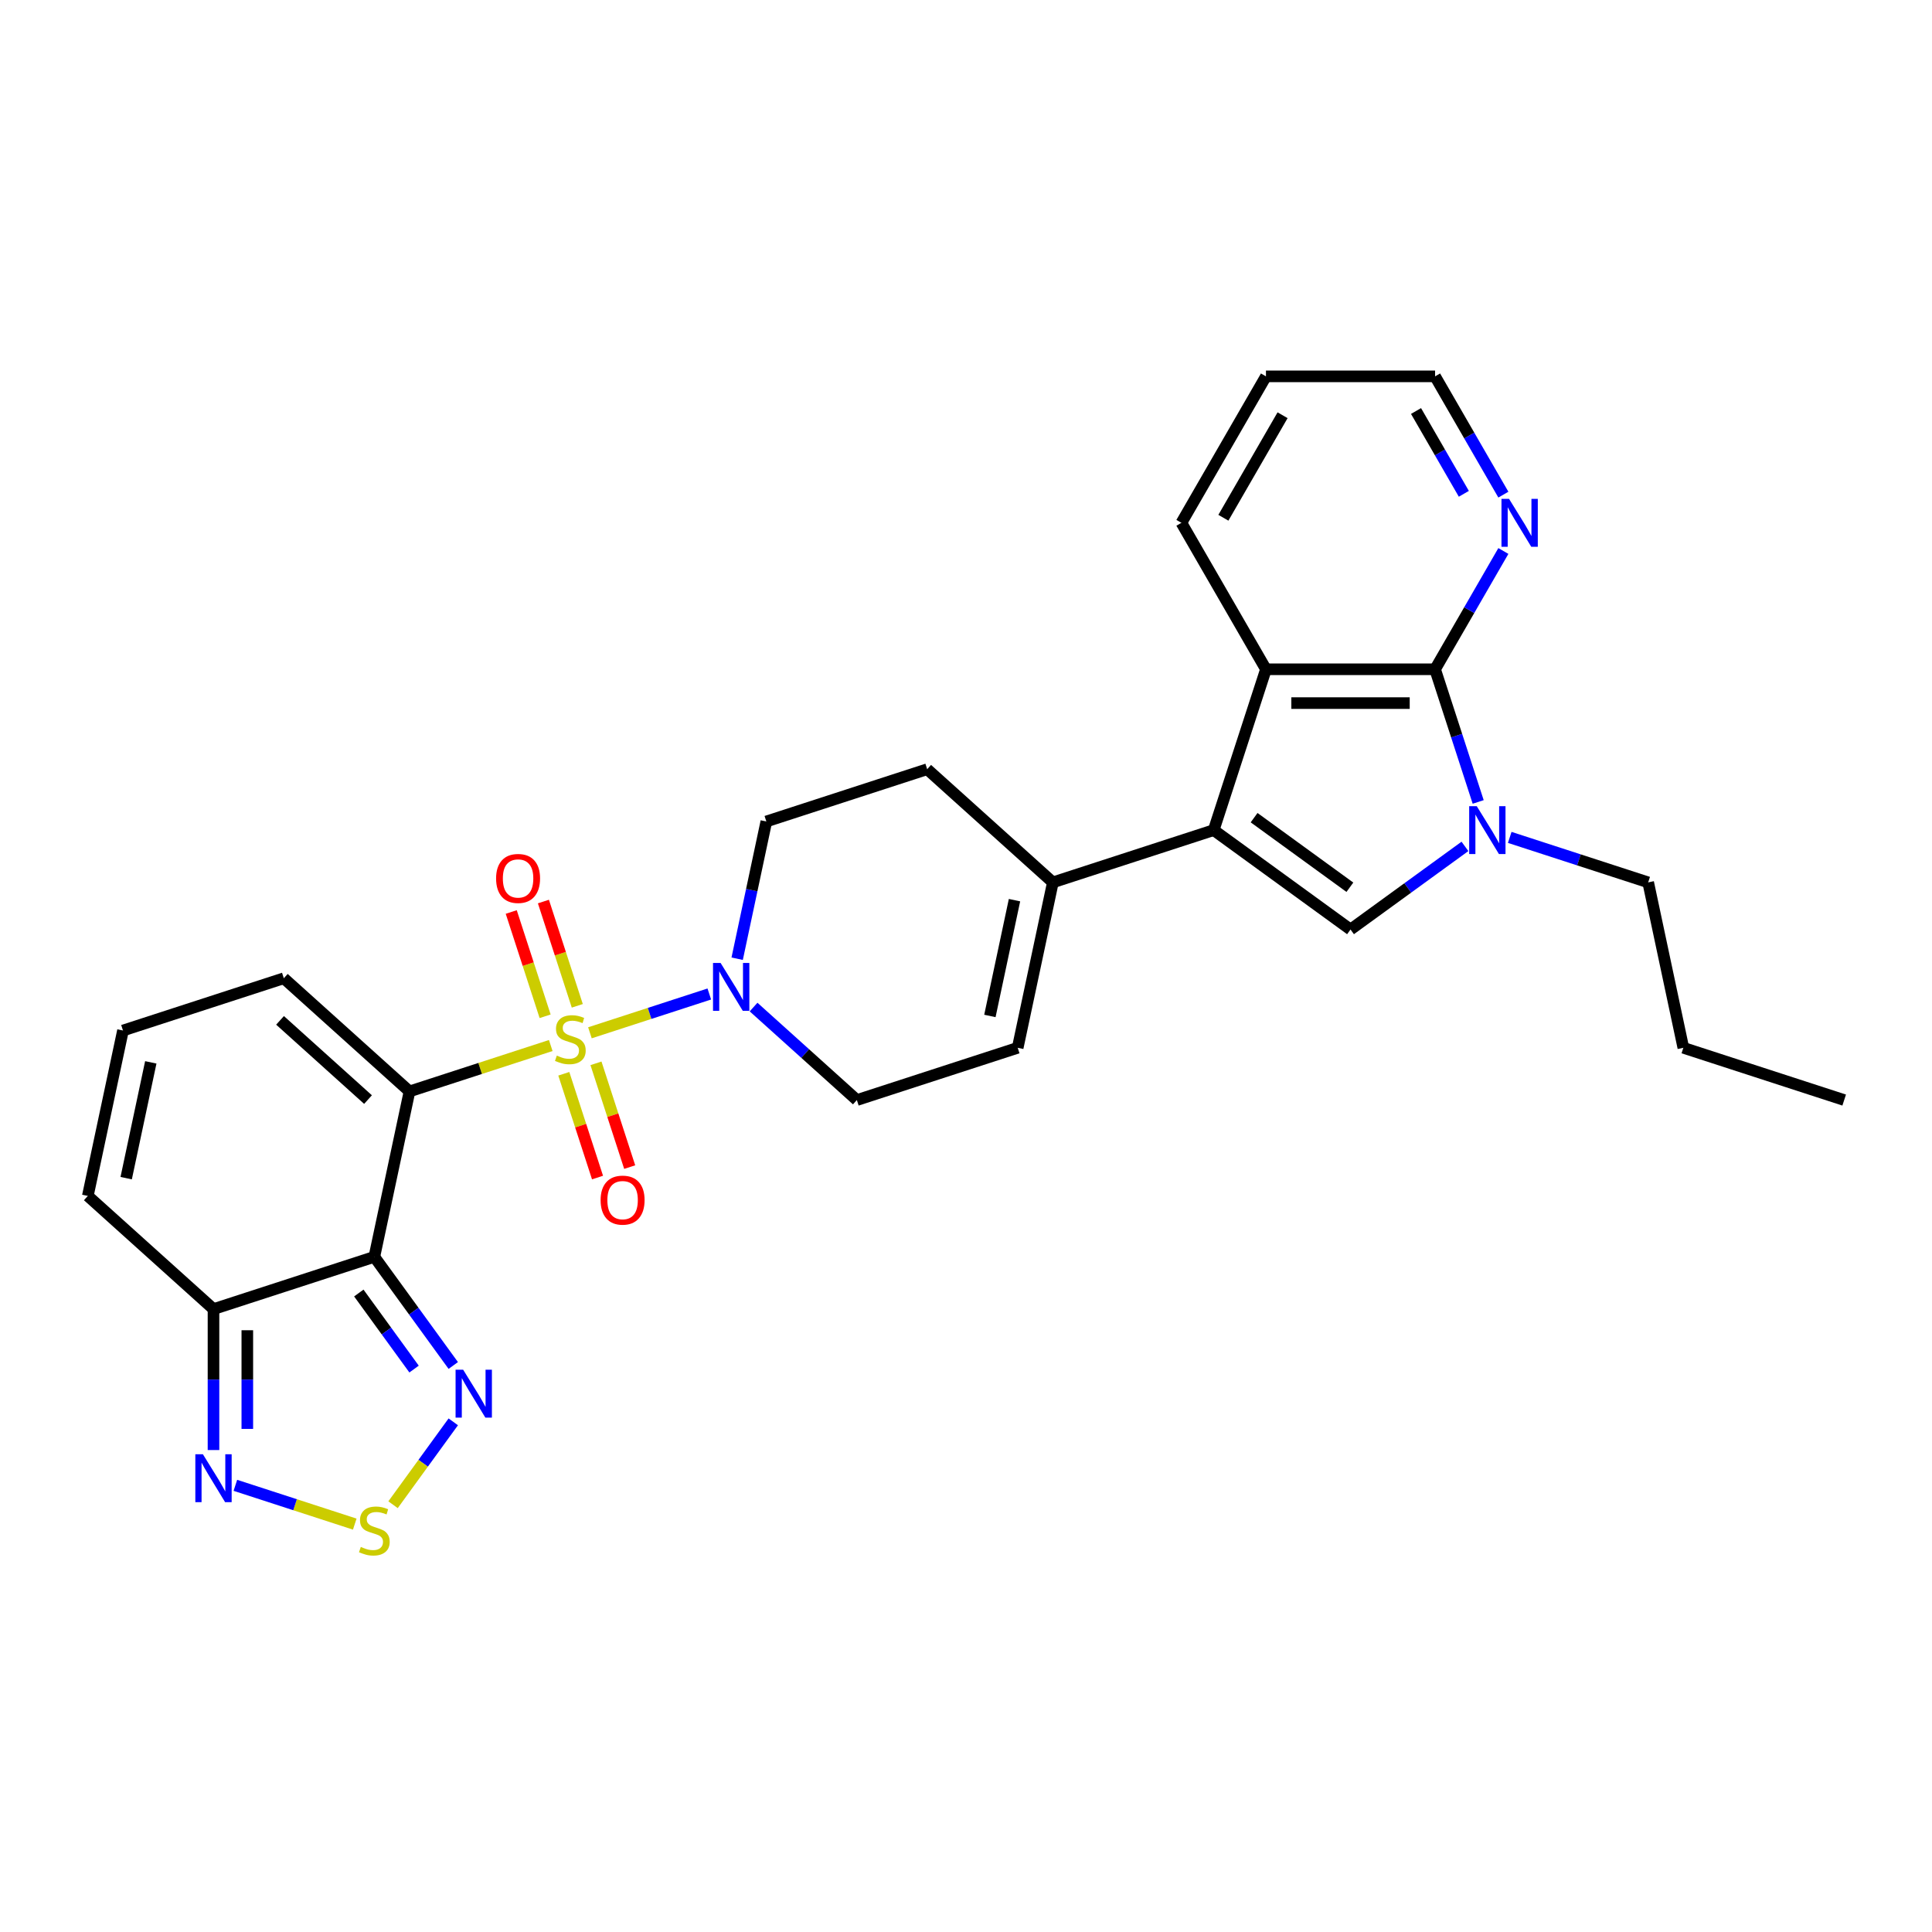 <?xml version='1.0' encoding='iso-8859-1'?>
<svg version='1.1' baseProfile='full'
              xmlns='http://www.w3.org/2000/svg'
                      xmlns:rdkit='http://www.rdkit.org/xml'
                      xmlns:xlink='http://www.w3.org/1999/xlink'
                  xml:space='preserve'
width='1000px' height='1000px' viewBox='0 0 1000 1000'>
<!-- END OF HEADER -->
<rect style='opacity:1.0;fill:#FFFFFF;stroke:none' width='1000' height='1000' x='0' y='0'> </rect>
<path class='bond-0' d='M 285.07,541.16 L 248.513,553.038' style='fill:none;fill-rule:evenodd;stroke:#CCCC00;stroke-width:6px;stroke-linecap:butt;stroke-linejoin:miter;stroke-opacity:1' />
<path class='bond-0' d='M 248.513,553.038 L 211.956,564.916' style='fill:none;fill-rule:evenodd;stroke:#000000;stroke-width:6px;stroke-linecap:butt;stroke-linejoin:miter;stroke-opacity:1' />
<path class='bond-6' d='M 305.343,534.573 L 336.239,524.535' style='fill:none;fill-rule:evenodd;stroke:#CCCC00;stroke-width:6px;stroke-linecap:butt;stroke-linejoin:miter;stroke-opacity:1' />
<path class='bond-6' d='M 336.239,524.535 L 367.134,514.496' style='fill:none;fill-rule:evenodd;stroke:#0000FF;stroke-width:6px;stroke-linecap:butt;stroke-linejoin:miter;stroke-opacity:1' />
<path class='bond-15' d='M 291.825,555.785 L 300.551,582.642' style='fill:none;fill-rule:evenodd;stroke:#CCCC00;stroke-width:6px;stroke-linecap:butt;stroke-linejoin:miter;stroke-opacity:1' />
<path class='bond-15' d='M 300.551,582.642 L 309.278,609.499' style='fill:none;fill-rule:evenodd;stroke:#FF0000;stroke-width:6px;stroke-linecap:butt;stroke-linejoin:miter;stroke-opacity:1' />
<path class='bond-15' d='M 308.475,550.375 L 317.201,577.232' style='fill:none;fill-rule:evenodd;stroke:#CCCC00;stroke-width:6px;stroke-linecap:butt;stroke-linejoin:miter;stroke-opacity:1' />
<path class='bond-15' d='M 317.201,577.232 L 325.928,604.089' style='fill:none;fill-rule:evenodd;stroke:#FF0000;stroke-width:6px;stroke-linecap:butt;stroke-linejoin:miter;stroke-opacity:1' />
<path class='bond-16' d='M 298.805,520.613 L 290.036,493.625' style='fill:none;fill-rule:evenodd;stroke:#CCCC00;stroke-width:6px;stroke-linecap:butt;stroke-linejoin:miter;stroke-opacity:1' />
<path class='bond-16' d='M 290.036,493.625 L 281.267,466.637' style='fill:none;fill-rule:evenodd;stroke:#FF0000;stroke-width:6px;stroke-linecap:butt;stroke-linejoin:miter;stroke-opacity:1' />
<path class='bond-16' d='M 282.155,526.023 L 273.386,499.035' style='fill:none;fill-rule:evenodd;stroke:#CCCC00;stroke-width:6px;stroke-linecap:butt;stroke-linejoin:miter;stroke-opacity:1' />
<path class='bond-16' d='M 273.386,499.035 L 264.617,472.047' style='fill:none;fill-rule:evenodd;stroke:#FF0000;stroke-width:6px;stroke-linecap:butt;stroke-linejoin:miter;stroke-opacity:1' />
<path class='bond-1' d='M 211.956,564.916 L 193.756,650.539' style='fill:none;fill-rule:evenodd;stroke:#000000;stroke-width:6px;stroke-linecap:butt;stroke-linejoin:miter;stroke-opacity:1' />
<path class='bond-14' d='M 211.956,564.916 L 146.905,506.344' style='fill:none;fill-rule:evenodd;stroke:#000000;stroke-width:6px;stroke-linecap:butt;stroke-linejoin:miter;stroke-opacity:1' />
<path class='bond-14' d='M 190.484,569.141 L 144.948,528.14' style='fill:none;fill-rule:evenodd;stroke:#000000;stroke-width:6px;stroke-linecap:butt;stroke-linejoin:miter;stroke-opacity:1' />
<path class='bond-8' d='M 193.756,650.539 L 214.185,678.656' style='fill:none;fill-rule:evenodd;stroke:#000000;stroke-width:6px;stroke-linecap:butt;stroke-linejoin:miter;stroke-opacity:1' />
<path class='bond-8' d='M 214.185,678.656 L 234.613,706.773' style='fill:none;fill-rule:evenodd;stroke:#0000FF;stroke-width:6px;stroke-linecap:butt;stroke-linejoin:miter;stroke-opacity:1' />
<path class='bond-8' d='M 185.721,669.264 L 200.021,688.946' style='fill:none;fill-rule:evenodd;stroke:#000000;stroke-width:6px;stroke-linecap:butt;stroke-linejoin:miter;stroke-opacity:1' />
<path class='bond-8' d='M 200.021,688.946 L 214.321,708.628' style='fill:none;fill-rule:evenodd;stroke:#0000FF;stroke-width:6px;stroke-linecap:butt;stroke-linejoin:miter;stroke-opacity:1' />
<path class='bond-9' d='M 193.756,650.539 L 110.506,677.588' style='fill:none;fill-rule:evenodd;stroke:#000000;stroke-width:6px;stroke-linecap:butt;stroke-linejoin:miter;stroke-opacity:1' />
<path class='bond-2' d='M 628.21,429.667 L 544.959,456.717' style='fill:none;fill-rule:evenodd;stroke:#000000;stroke-width:6px;stroke-linecap:butt;stroke-linejoin:miter;stroke-opacity:1' />
<path class='bond-4' d='M 628.21,429.667 L 699.027,481.119' style='fill:none;fill-rule:evenodd;stroke:#000000;stroke-width:6px;stroke-linecap:butt;stroke-linejoin:miter;stroke-opacity:1' />
<path class='bond-4' d='M 649.123,423.222 L 698.695,459.238' style='fill:none;fill-rule:evenodd;stroke:#000000;stroke-width:6px;stroke-linecap:butt;stroke-linejoin:miter;stroke-opacity:1' />
<path class='bond-7' d='M 628.21,429.667 L 655.26,346.417' style='fill:none;fill-rule:evenodd;stroke:#000000;stroke-width:6px;stroke-linecap:butt;stroke-linejoin:miter;stroke-opacity:1' />
<path class='bond-3' d='M 758.255,438.088 L 728.641,459.603' style='fill:none;fill-rule:evenodd;stroke:#0000FF;stroke-width:6px;stroke-linecap:butt;stroke-linejoin:miter;stroke-opacity:1' />
<path class='bond-3' d='M 728.641,459.603 L 699.027,481.119' style='fill:none;fill-rule:evenodd;stroke:#000000;stroke-width:6px;stroke-linecap:butt;stroke-linejoin:miter;stroke-opacity:1' />
<path class='bond-23' d='M 781.434,433.433 L 817.265,445.075' style='fill:none;fill-rule:evenodd;stroke:#0000FF;stroke-width:6px;stroke-linecap:butt;stroke-linejoin:miter;stroke-opacity:1' />
<path class='bond-23' d='M 817.265,445.075 L 853.095,456.717' style='fill:none;fill-rule:evenodd;stroke:#000000;stroke-width:6px;stroke-linecap:butt;stroke-linejoin:miter;stroke-opacity:1' />
<path class='bond-32' d='M 765.106,415.084 L 753.95,380.75' style='fill:none;fill-rule:evenodd;stroke:#0000FF;stroke-width:6px;stroke-linecap:butt;stroke-linejoin:miter;stroke-opacity:1' />
<path class='bond-32' d='M 753.95,380.75 L 742.795,346.417' style='fill:none;fill-rule:evenodd;stroke:#000000;stroke-width:6px;stroke-linecap:butt;stroke-linejoin:miter;stroke-opacity:1' />
<path class='bond-5' d='M 742.795,346.417 L 655.26,346.417' style='fill:none;fill-rule:evenodd;stroke:#000000;stroke-width:6px;stroke-linecap:butt;stroke-linejoin:miter;stroke-opacity:1' />
<path class='bond-5' d='M 729.664,363.924 L 668.39,363.924' style='fill:none;fill-rule:evenodd;stroke:#000000;stroke-width:6px;stroke-linecap:butt;stroke-linejoin:miter;stroke-opacity:1' />
<path class='bond-17' d='M 742.795,346.417 L 760.469,315.805' style='fill:none;fill-rule:evenodd;stroke:#000000;stroke-width:6px;stroke-linecap:butt;stroke-linejoin:miter;stroke-opacity:1' />
<path class='bond-17' d='M 760.469,315.805 L 778.142,285.192' style='fill:none;fill-rule:evenodd;stroke:#0000FF;stroke-width:6px;stroke-linecap:butt;stroke-linejoin:miter;stroke-opacity:1' />
<path class='bond-18' d='M 390.047,521.252 L 416.778,545.321' style='fill:none;fill-rule:evenodd;stroke:#0000FF;stroke-width:6px;stroke-linecap:butt;stroke-linejoin:miter;stroke-opacity:1' />
<path class='bond-18' d='M 416.778,545.321 L 443.509,569.389' style='fill:none;fill-rule:evenodd;stroke:#000000;stroke-width:6px;stroke-linecap:butt;stroke-linejoin:miter;stroke-opacity:1' />
<path class='bond-21' d='M 381.557,496.233 L 389.107,460.714' style='fill:none;fill-rule:evenodd;stroke:#0000FF;stroke-width:6px;stroke-linecap:butt;stroke-linejoin:miter;stroke-opacity:1' />
<path class='bond-21' d='M 389.107,460.714 L 396.657,425.195' style='fill:none;fill-rule:evenodd;stroke:#000000;stroke-width:6px;stroke-linecap:butt;stroke-linejoin:miter;stroke-opacity:1' />
<path class='bond-24' d='M 655.26,346.417 L 611.492,270.609' style='fill:none;fill-rule:evenodd;stroke:#000000;stroke-width:6px;stroke-linecap:butt;stroke-linejoin:miter;stroke-opacity:1' />
<path class='bond-10' d='M 234.613,735.939 L 219.028,757.39' style='fill:none;fill-rule:evenodd;stroke:#0000FF;stroke-width:6px;stroke-linecap:butt;stroke-linejoin:miter;stroke-opacity:1' />
<path class='bond-10' d='M 219.028,757.39 L 203.442,778.842' style='fill:none;fill-rule:evenodd;stroke:#CCCC00;stroke-width:6px;stroke-linecap:butt;stroke-linejoin:miter;stroke-opacity:1' />
<path class='bond-11' d='M 110.506,677.588 L 110.506,714.064' style='fill:none;fill-rule:evenodd;stroke:#000000;stroke-width:6px;stroke-linecap:butt;stroke-linejoin:miter;stroke-opacity:1' />
<path class='bond-11' d='M 110.506,714.064 L 110.506,750.54' style='fill:none;fill-rule:evenodd;stroke:#0000FF;stroke-width:6px;stroke-linecap:butt;stroke-linejoin:miter;stroke-opacity:1' />
<path class='bond-11' d='M 128.013,688.531 L 128.013,714.064' style='fill:none;fill-rule:evenodd;stroke:#000000;stroke-width:6px;stroke-linecap:butt;stroke-linejoin:miter;stroke-opacity:1' />
<path class='bond-11' d='M 128.013,714.064 L 128.013,739.597' style='fill:none;fill-rule:evenodd;stroke:#0000FF;stroke-width:6px;stroke-linecap:butt;stroke-linejoin:miter;stroke-opacity:1' />
<path class='bond-30' d='M 110.506,677.588 L 45.455,619.016' style='fill:none;fill-rule:evenodd;stroke:#000000;stroke-width:6px;stroke-linecap:butt;stroke-linejoin:miter;stroke-opacity:1' />
<path class='bond-31' d='M 183.62,788.88 L 152.724,778.841' style='fill:none;fill-rule:evenodd;stroke:#CCCC00;stroke-width:6px;stroke-linecap:butt;stroke-linejoin:miter;stroke-opacity:1' />
<path class='bond-31' d='M 152.724,778.841 L 121.829,768.803' style='fill:none;fill-rule:evenodd;stroke:#0000FF;stroke-width:6px;stroke-linecap:butt;stroke-linejoin:miter;stroke-opacity:1' />
<path class='bond-12' d='M 544.959,456.717 L 479.908,398.145' style='fill:none;fill-rule:evenodd;stroke:#000000;stroke-width:6px;stroke-linecap:butt;stroke-linejoin:miter;stroke-opacity:1' />
<path class='bond-29' d='M 544.959,456.717 L 526.759,542.339' style='fill:none;fill-rule:evenodd;stroke:#000000;stroke-width:6px;stroke-linecap:butt;stroke-linejoin:miter;stroke-opacity:1' />
<path class='bond-29' d='M 525.105,465.921 L 512.365,525.856' style='fill:none;fill-rule:evenodd;stroke:#000000;stroke-width:6px;stroke-linecap:butt;stroke-linejoin:miter;stroke-opacity:1' />
<path class='bond-13' d='M 526.759,542.339 L 443.509,569.389' style='fill:none;fill-rule:evenodd;stroke:#000000;stroke-width:6px;stroke-linecap:butt;stroke-linejoin:miter;stroke-opacity:1' />
<path class='bond-19' d='M 146.905,506.344 L 63.654,533.394' style='fill:none;fill-rule:evenodd;stroke:#000000;stroke-width:6px;stroke-linecap:butt;stroke-linejoin:miter;stroke-opacity:1' />
<path class='bond-33' d='M 778.142,256.026 L 760.469,225.414' style='fill:none;fill-rule:evenodd;stroke:#0000FF;stroke-width:6px;stroke-linecap:butt;stroke-linejoin:miter;stroke-opacity:1' />
<path class='bond-33' d='M 760.469,225.414 L 742.795,194.802' style='fill:none;fill-rule:evenodd;stroke:#000000;stroke-width:6px;stroke-linecap:butt;stroke-linejoin:miter;stroke-opacity:1' />
<path class='bond-33' d='M 757.679,255.596 L 745.307,234.167' style='fill:none;fill-rule:evenodd;stroke:#0000FF;stroke-width:6px;stroke-linecap:butt;stroke-linejoin:miter;stroke-opacity:1' />
<path class='bond-33' d='M 745.307,234.167 L 732.935,212.739' style='fill:none;fill-rule:evenodd;stroke:#000000;stroke-width:6px;stroke-linecap:butt;stroke-linejoin:miter;stroke-opacity:1' />
<path class='bond-20' d='M 63.654,533.394 L 45.455,619.016' style='fill:none;fill-rule:evenodd;stroke:#000000;stroke-width:6px;stroke-linecap:butt;stroke-linejoin:miter;stroke-opacity:1' />
<path class='bond-20' d='M 78.049,549.877 L 65.309,609.813' style='fill:none;fill-rule:evenodd;stroke:#000000;stroke-width:6px;stroke-linecap:butt;stroke-linejoin:miter;stroke-opacity:1' />
<path class='bond-22' d='M 396.657,425.195 L 479.908,398.145' style='fill:none;fill-rule:evenodd;stroke:#000000;stroke-width:6px;stroke-linecap:butt;stroke-linejoin:miter;stroke-opacity:1' />
<path class='bond-26' d='M 853.095,456.717 L 871.295,542.339' style='fill:none;fill-rule:evenodd;stroke:#000000;stroke-width:6px;stroke-linecap:butt;stroke-linejoin:miter;stroke-opacity:1' />
<path class='bond-27' d='M 611.492,270.609 L 655.26,194.802' style='fill:none;fill-rule:evenodd;stroke:#000000;stroke-width:6px;stroke-linecap:butt;stroke-linejoin:miter;stroke-opacity:1' />
<path class='bond-27' d='M 633.219,267.991 L 663.856,214.926' style='fill:none;fill-rule:evenodd;stroke:#000000;stroke-width:6px;stroke-linecap:butt;stroke-linejoin:miter;stroke-opacity:1' />
<path class='bond-25' d='M 742.795,194.802 L 655.26,194.802' style='fill:none;fill-rule:evenodd;stroke:#000000;stroke-width:6px;stroke-linecap:butt;stroke-linejoin:miter;stroke-opacity:1' />
<path class='bond-28' d='M 871.295,542.339 L 954.545,569.389' style='fill:none;fill-rule:evenodd;stroke:#000000;stroke-width:6px;stroke-linecap:butt;stroke-linejoin:miter;stroke-opacity:1' />
<path  class='atom-0' d='M 288.204 546.375
Q 288.484 546.48, 289.64 546.97
Q 290.795 547.46, 292.056 547.776
Q 293.351 548.056, 294.612 548.056
Q 296.957 548.056, 298.323 546.935
Q 299.689 545.78, 299.689 543.784
Q 299.689 542.418, 298.988 541.578
Q 298.323 540.738, 297.273 540.283
Q 296.222 539.827, 294.471 539.302
Q 292.266 538.637, 290.935 538.007
Q 289.64 537.376, 288.694 536.046
Q 287.784 534.715, 287.784 532.474
Q 287.784 529.358, 289.885 527.432
Q 292.021 525.507, 296.222 525.507
Q 299.093 525.507, 302.35 526.872
L 301.544 529.568
Q 298.568 528.343, 296.327 528.343
Q 293.911 528.343, 292.581 529.358
Q 291.25 530.339, 291.285 532.054
Q 291.285 533.385, 291.95 534.19
Q 292.651 534.995, 293.631 535.451
Q 294.647 535.906, 296.327 536.431
Q 298.568 537.131, 299.899 537.832
Q 301.229 538.532, 302.175 539.967
Q 303.155 541.368, 303.155 543.784
Q 303.155 547.215, 300.844 549.071
Q 298.568 550.892, 294.752 550.892
Q 292.546 550.892, 290.865 550.402
Q 289.219 549.946, 287.259 549.141
L 288.204 546.375
' fill='#CCCC00'/>
<path  class='atom-4' d='M 764.365 417.272
L 772.488 430.403
Q 773.293 431.698, 774.589 434.044
Q 775.884 436.39, 775.954 436.53
L 775.954 417.272
L 779.246 417.272
L 779.246 442.062
L 775.849 442.062
L 767.131 427.707
Q 766.115 426.026, 765.03 424.1
Q 763.98 422.174, 763.664 421.579
L 763.664 442.062
L 760.443 442.062
L 760.443 417.272
L 764.365 417.272
' fill='#0000FF'/>
<path  class='atom-7' d='M 372.978 498.422
L 381.101 511.552
Q 381.906 512.848, 383.202 515.194
Q 384.497 517.54, 384.567 517.68
L 384.567 498.422
L 387.859 498.422
L 387.859 523.212
L 384.462 523.212
L 375.744 508.856
Q 374.729 507.175, 373.643 505.25
Q 372.593 503.324, 372.278 502.729
L 372.278 523.212
L 369.056 523.212
L 369.056 498.422
L 372.978 498.422
' fill='#0000FF'/>
<path  class='atom-9' d='M 239.729 708.961
L 247.852 722.091
Q 248.657 723.387, 249.953 725.733
Q 251.248 728.079, 251.318 728.219
L 251.318 708.961
L 254.61 708.961
L 254.61 733.751
L 251.213 733.751
L 242.495 719.395
Q 241.479 717.714, 240.394 715.789
Q 239.343 713.863, 239.028 713.268
L 239.028 733.751
L 235.807 733.751
L 235.807 708.961
L 239.729 708.961
' fill='#0000FF'/>
<path  class='atom-11' d='M 186.754 800.682
Q 187.034 800.787, 188.189 801.277
Q 189.345 801.767, 190.605 802.082
Q 191.901 802.362, 193.161 802.362
Q 195.507 802.362, 196.873 801.242
Q 198.238 800.086, 198.238 798.091
Q 198.238 796.725, 197.538 795.885
Q 196.873 795.044, 195.822 794.589
Q 194.772 794.134, 193.021 793.609
Q 190.815 792.944, 189.485 792.313
Q 188.189 791.683, 187.244 790.353
Q 186.334 789.022, 186.334 786.781
Q 186.334 783.665, 188.434 781.739
Q 190.57 779.813, 194.772 779.813
Q 197.643 779.813, 200.899 781.179
L 200.094 783.875
Q 197.118 782.649, 194.877 782.649
Q 192.461 782.649, 191.13 783.665
Q 189.8 784.645, 189.835 786.361
Q 189.835 787.691, 190.5 788.497
Q 191.2 789.302, 192.181 789.757
Q 193.196 790.212, 194.877 790.738
Q 197.118 791.438, 198.448 792.138
Q 199.779 792.838, 200.724 794.274
Q 201.705 795.675, 201.705 798.091
Q 201.705 801.522, 199.394 803.378
Q 197.118 805.198, 193.301 805.198
Q 191.095 805.198, 189.415 804.708
Q 187.769 804.253, 185.808 803.448
L 186.754 800.682
' fill='#CCCC00'/>
<path  class='atom-12' d='M 105.026 752.728
L 113.149 765.859
Q 113.955 767.154, 115.25 769.5
Q 116.546 771.846, 116.616 771.986
L 116.616 752.728
L 119.907 752.728
L 119.907 777.518
L 116.511 777.518
L 107.792 763.163
Q 106.777 761.482, 105.691 759.556
Q 104.641 757.63, 104.326 757.035
L 104.326 777.518
L 101.104 777.518
L 101.104 752.728
L 105.026 752.728
' fill='#0000FF'/>
<path  class='atom-16' d='M 310.877 621.187
Q 310.877 615.235, 313.818 611.909
Q 316.759 608.582, 322.257 608.582
Q 327.754 608.582, 330.695 611.909
Q 333.636 615.235, 333.636 621.187
Q 333.636 627.21, 330.66 630.641
Q 327.684 634.038, 322.257 634.038
Q 316.794 634.038, 313.818 630.641
Q 310.877 627.245, 310.877 621.187
M 322.257 631.236
Q 326.038 631.236, 328.069 628.715
Q 330.135 626.159, 330.135 621.187
Q 330.135 616.32, 328.069 613.869
Q 326.038 611.383, 322.257 611.383
Q 318.475 611.383, 316.409 613.834
Q 314.378 616.285, 314.378 621.187
Q 314.378 626.194, 316.409 628.715
Q 318.475 631.236, 322.257 631.236
' fill='#FF0000'/>
<path  class='atom-17' d='M 256.777 454.686
Q 256.777 448.734, 259.719 445.407
Q 262.66 442.081, 268.157 442.081
Q 273.654 442.081, 276.595 445.407
Q 279.537 448.734, 279.537 454.686
Q 279.537 460.708, 276.56 464.14
Q 273.584 467.536, 268.157 467.536
Q 262.695 467.536, 259.719 464.14
Q 256.777 460.743, 256.777 454.686
M 268.157 464.735
Q 271.938 464.735, 273.969 462.214
Q 276.035 459.658, 276.035 454.686
Q 276.035 449.819, 273.969 447.368
Q 271.938 444.882, 268.157 444.882
Q 264.375 444.882, 262.31 447.333
Q 260.279 449.784, 260.279 454.686
Q 260.279 459.693, 262.31 462.214
Q 264.375 464.735, 268.157 464.735
' fill='#FF0000'/>
<path  class='atom-18' d='M 781.082 258.214
L 789.206 271.344
Q 790.011 272.64, 791.307 274.986
Q 792.602 277.332, 792.672 277.472
L 792.672 258.214
L 795.963 258.214
L 795.963 283.004
L 792.567 283.004
L 783.849 268.648
Q 782.833 266.968, 781.748 265.042
Q 780.697 263.116, 780.382 262.521
L 780.382 283.004
L 777.161 283.004
L 777.161 258.214
L 781.082 258.214
' fill='#0000FF'/>
</svg>
